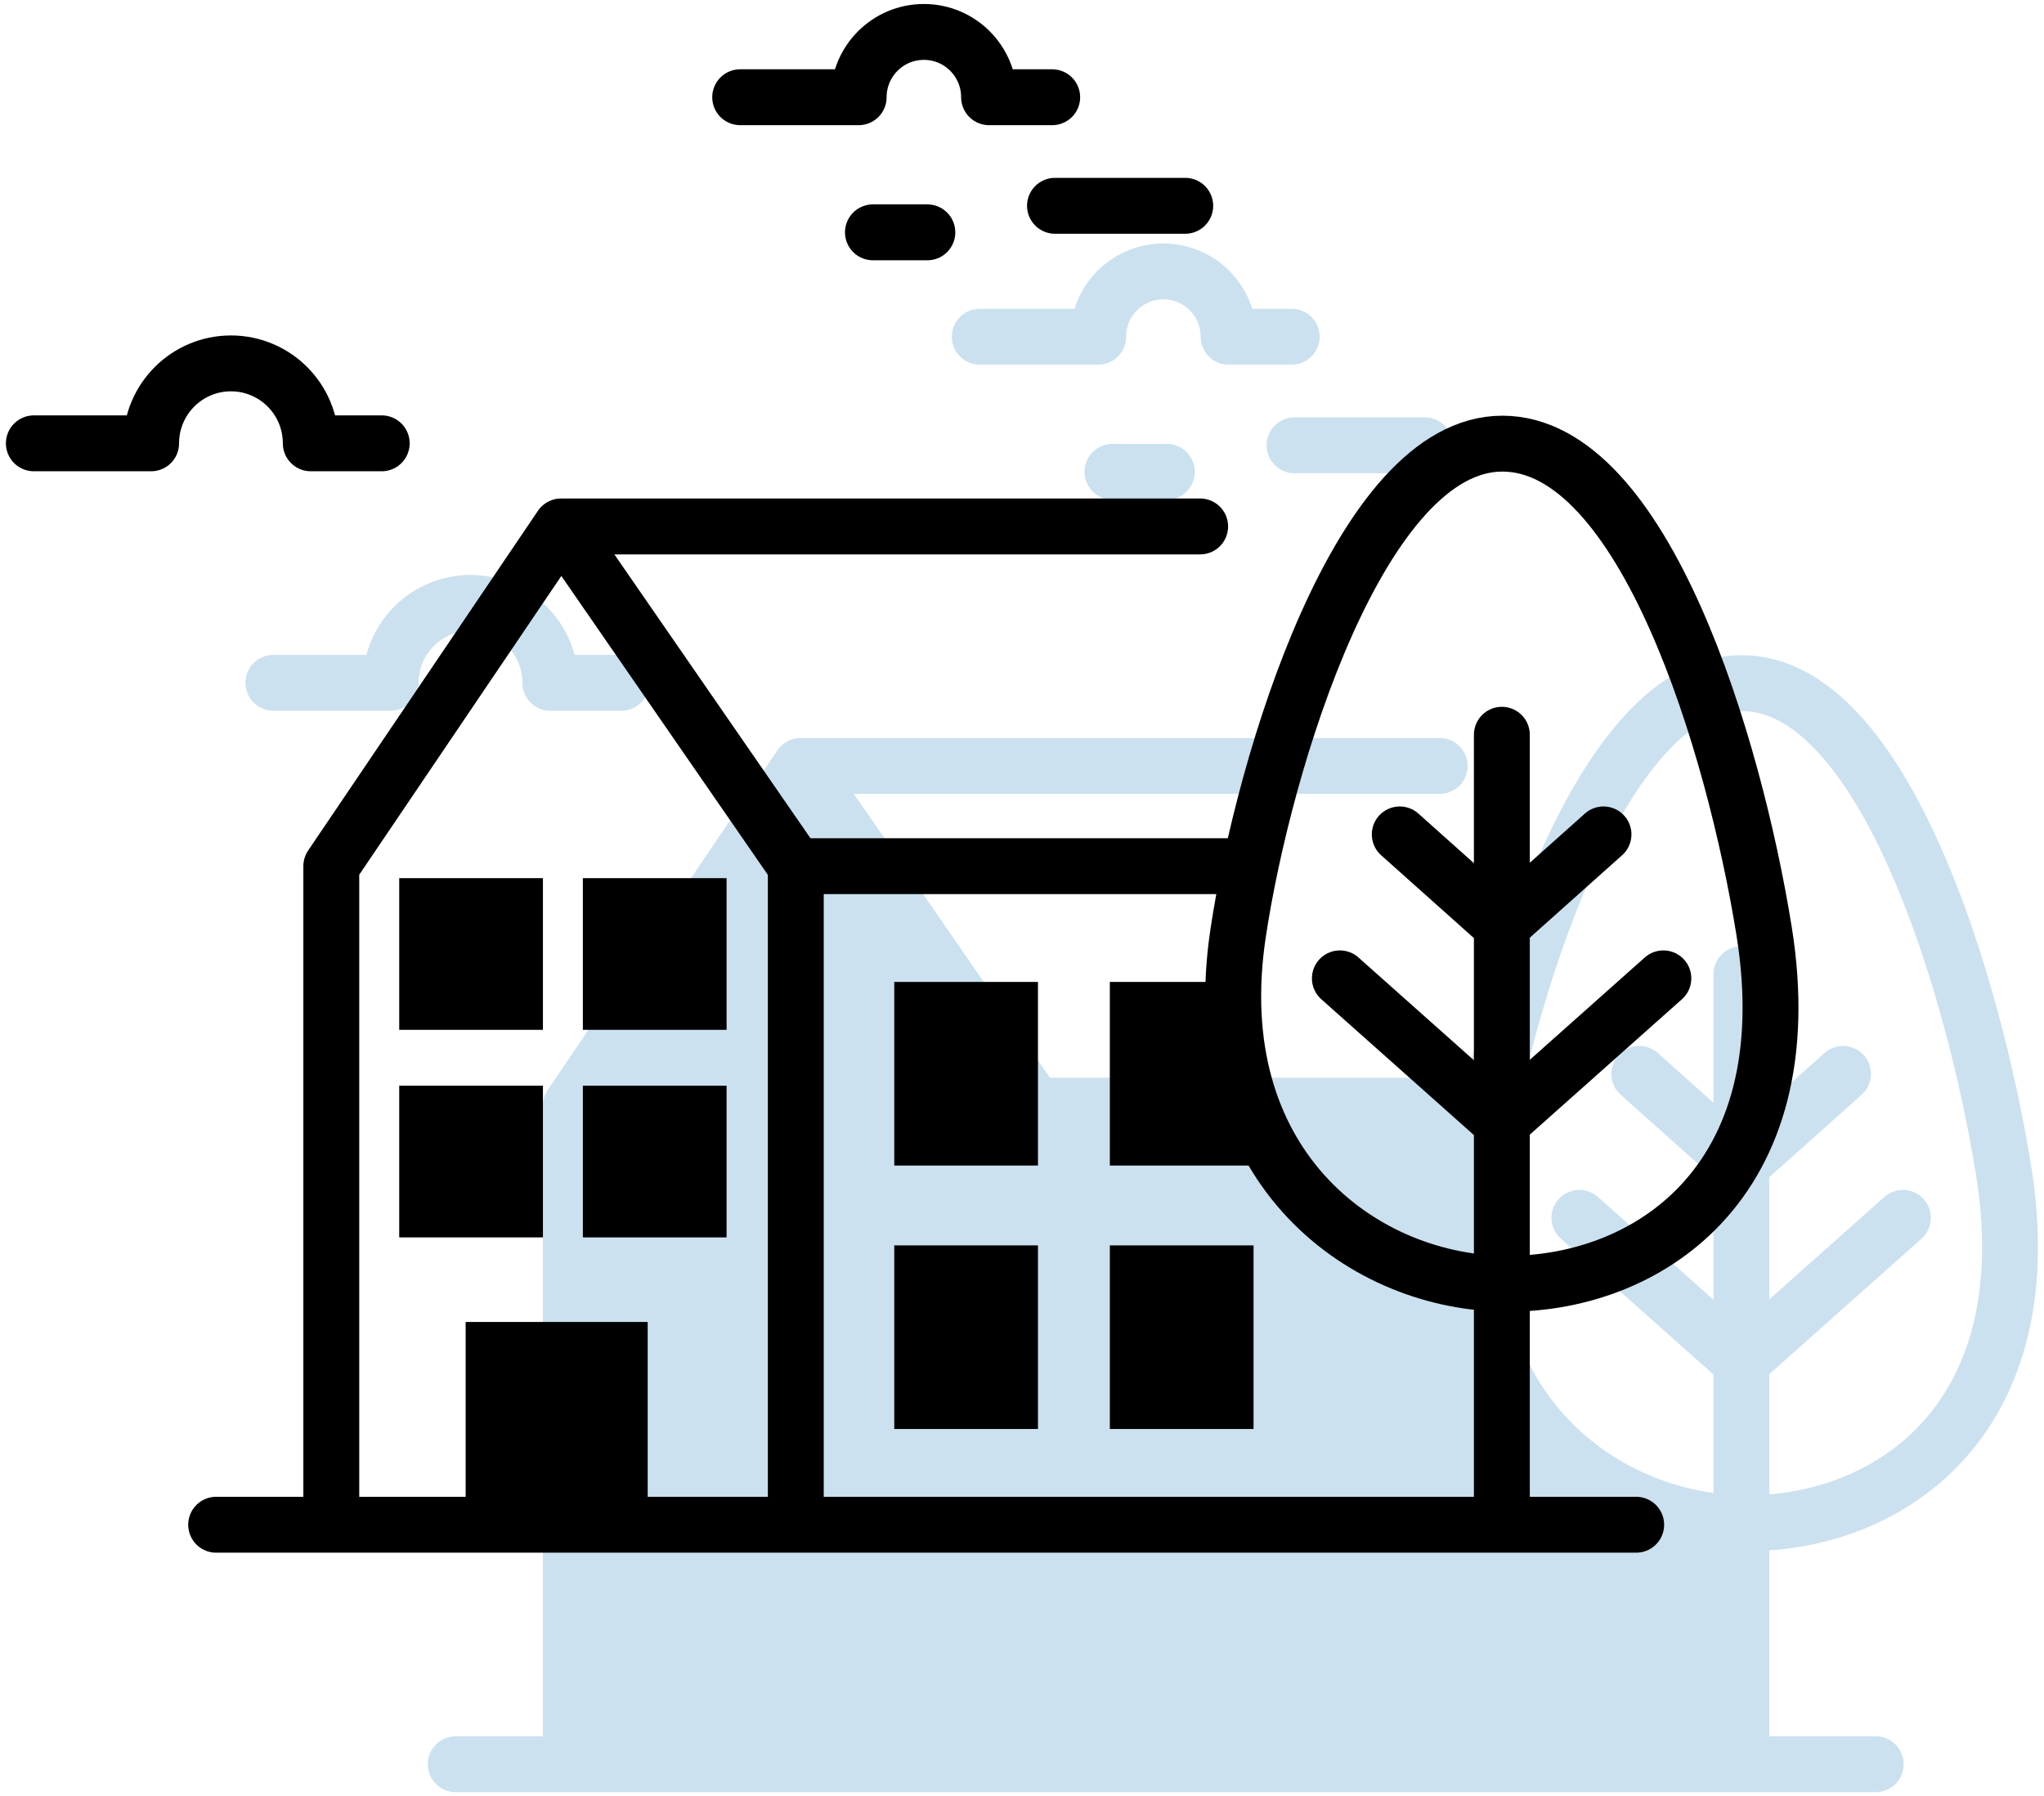 <?xml version="1.0" encoding="UTF-8"?>
<svg width="256px" height="225px" viewBox="0 0 256 225" version="1.1" xmlns="http://www.w3.org/2000/svg" xmlns:xlink="http://www.w3.org/1999/xlink">
    <!-- Generator: Sketch 55.2 (78181) - https://sketchapp.com -->
    <title>_ILLUS/kompetenz</title>
    <desc>Created with Sketch.</desc>
    <g id="Large" stroke="none" stroke-width="1" fill="none" fill-rule="evenodd">
        <g id="Startseite" transform="translate(-135, -1119)">
            <g id="_ILLUS/kompetenz" transform="translate(139, 1123)">
                <g id="Group" transform="translate(0.24, 0)">
                    <g id="Group-3-Copy-3-schatten" transform="translate(30, 30)">
                        <path d="M37.253,185.796 L37.253,104.498 L66.034,61.945 L95.429,104.498 L95.429,185.796 M146.073,61.945 L66.034,61.945 M96.17,104.498 L151.414,104.498" id="Stroke-64" stroke="#CCE1EF" stroke-width="7" stroke-linecap="round" stroke-linejoin="round"></path>
                        <path d="M0,51.532 L14.688,51.532 C14.688,46.001 19.165,41.519 24.685,41.519 C30.208,41.519 34.683,46.001 34.683,51.532 L43.568,51.532 M127.542,8.179 L119.635,8.179 C119.635,3.659 115.979,0 111.472,0 C106.959,0 103.303,3.659 103.303,8.179 L88.464,8.179 M127.892,21.779 L144.204,21.779 M105.09,25.103 L111.906,25.103" id="Stroke-65" stroke="#CCE1EF" stroke-width="7" stroke-linecap="round" stroke-linejoin="round"></path>
                        <path d="M216.694,112.572 C221.838,144.488 201.596,157.235 183.741,156.795 C165.891,156.36 146.526,141.654 150.816,112.963 C154.062,91.261 166.153,51.572 183.921,51.572 C201.689,51.572 212.971,89.438 216.694,112.572 Z M183.295,136.109 L163.572,118.552 L183.295,136.109 Z M182.961,111.14 L171.073,100.52 L182.961,111.14 Z M184.364,136.109 L204.087,118.552 L184.364,136.109 Z M184.701,111.14 L196.589,100.52 L184.701,111.14 Z M183.86,88.037 L183.86,185.796 L183.86,88.037 Z" id="Stroke-66" stroke="#CCE1EF" stroke-width="7" stroke-linecap="round" stroke-linejoin="round"></path>
                        <path d="M36.76,186 L36.76,104 L65.76,62 L95.76,106 L152.76,104 C149.427,114.667 148.427,122 149.76,126 C151.76,132 154.76,143 161.76,148 C168.76,153 179.76,157 182.76,157 C184.76,157 185.093,167 183.76,187 L36.76,186 Z" id="Path-15" fill="#CCE1EF"></path>
                        <polyline id="Stroke-67" stroke="#CCE1EF" stroke-width="4.8" fill="#CCE1EF" points="56.48 186.994 56.48 163.994 74.48 163.994 74.48 186.994"></polyline>
                        <path d="M22.832,186.994 L200.684,186.994" id="Stroke-68" stroke="#CCE1EF" stroke-width="7" stroke-linecap="round" stroke-linejoin="round"></path>
                    </g>
                    <g id="Group-3-Copy-2">
                        <path d="M37.253,185.796 L37.253,104.498 L66.034,61.945 L95.429,104.498 L95.429,185.796 M146.073,61.945 L66.034,61.945 M96.17,104.498 L151.414,104.498" id="Stroke-64" stroke="#000000" stroke-width="7" stroke-linecap="round" stroke-linejoin="round"></path>
                        <path d="M0,51.532 L14.688,51.532 C14.688,46.001 19.165,41.519 24.685,41.519 C30.208,41.519 34.683,46.001 34.683,51.532 L43.568,51.532 M127.542,8.179 L119.635,8.179 C119.635,3.659 115.979,0 111.472,0 C106.959,0 103.303,3.659 103.303,8.179 L88.464,8.179 M127.892,21.779 L144.204,21.779 M105.09,25.103 L111.906,25.103" id="Stroke-65" stroke="#000000" stroke-width="7" stroke-linecap="round" stroke-linejoin="round"></path>
                        <path d="M216.694,112.572 C221.838,144.488 201.596,157.235 183.741,156.795 C165.891,156.36 146.526,141.654 150.816,112.963 C154.062,91.261 166.153,51.572 183.921,51.572 C201.689,51.572 212.971,89.438 216.694,112.572 Z M183.295,136.109 L163.572,118.552 L183.295,136.109 Z M182.961,111.14 L171.073,100.52 L182.961,111.14 Z M184.364,136.109 L204.087,118.552 L184.364,136.109 Z M184.701,111.14 L196.589,100.52 L184.701,111.14 Z M183.86,88.037 L183.86,185.796 L183.86,88.037 Z" id="Stroke-66" stroke="#000000" stroke-width="7" stroke-linecap="round" stroke-linejoin="round"></path>
                        <polyline id="Stroke-67" stroke="#000000" stroke-width="4.8" fill="#000000" points="56.48 186.994 56.48 163.994 74.48 163.994 74.48 186.994"></polyline>
                        <polyline id="Stroke-67-Copy" fill="#000000" points="107.76 142 107.76 119 125.76 119 125.76 142"></polyline>
                        <polyline id="Stroke-67-Copy-5" fill="#000000" points="45.76 151 45.76 132 63.76 132 63.76 151"></polyline>
                        <polyline id="Stroke-67-Copy-7" fill="#000000" points="45.76 125 45.76 106 63.76 106 63.76 125"></polyline>
                        <polyline id="Stroke-67-Copy-6" fill="#000000" points="68.76 151 68.76 132 86.76 132 86.76 151"></polyline>
                        <polyline id="Stroke-67-Copy-8" fill="#000000" points="68.76 125 68.76 106 86.76 106 86.76 125"></polyline>
                        <polyline id="Stroke-67-Copy-3" fill="#000000" points="134.76 142 134.76 119 152.76 119 152.76 142"></polyline>
                        <polyline id="Stroke-67-Copy-2" fill="#000000" points="107.76 175 107.76 152 125.76 152 125.76 175"></polyline>
                        <polyline id="Stroke-67-Copy-4" fill="#000000" points="134.76 175 134.76 152 152.76 152 152.76 175"></polyline>
                        <path d="M22.832,186.994 L200.684,186.994" id="Stroke-68" stroke="#000000" stroke-width="7" stroke-linecap="round" stroke-linejoin="round"></path>
                    </g>
                </g>
            </g>
        </g>
    </g>
</svg>